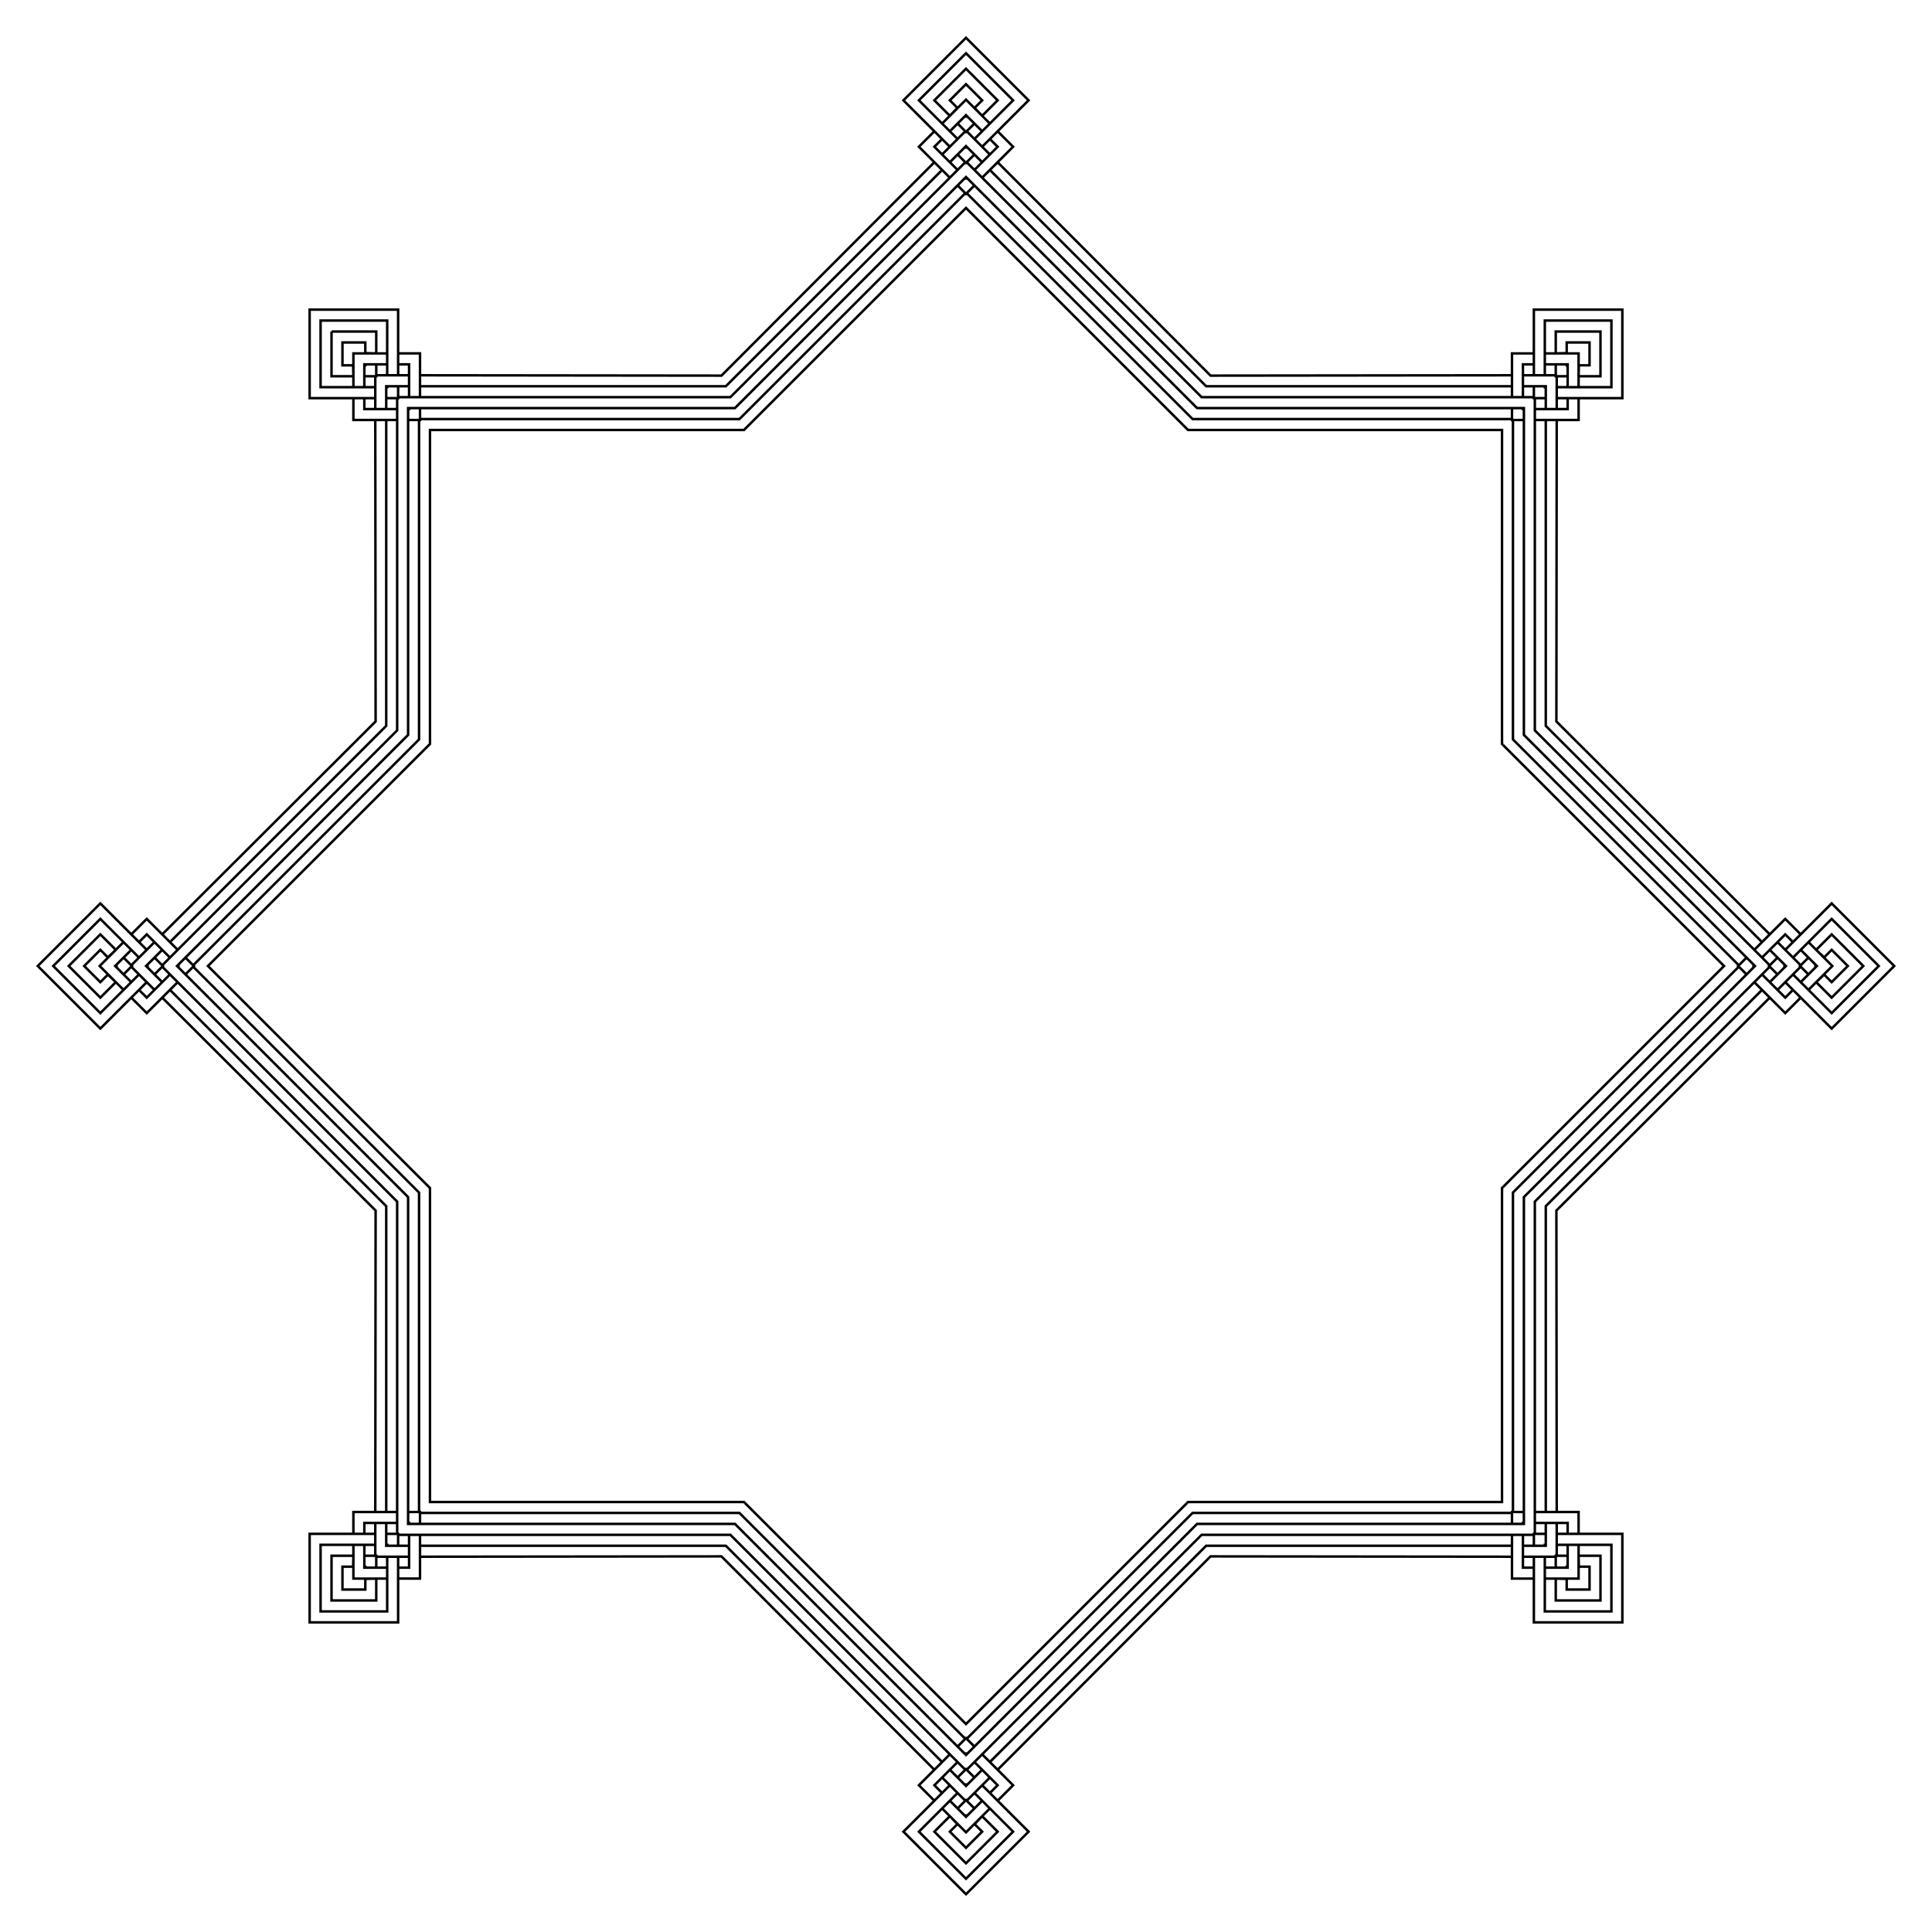 <?xml version="1.0" encoding="utf-8"?>

<!DOCTYPE svg PUBLIC "-//W3C//DTD SVG 1.1//EN" "http://www.w3.org/Graphics/SVG/1.1/DTD/svg11.dtd">
<svg version="1.1" id="Layer_1" xmlns="http://www.w3.org/2000/svg" xmlns:xlink="http://www.w3.org/1999/xlink" x="0px" y="0px"
	 viewBox="0 0 1665.098 1665.098" enable-background="new 0 0 1665.098 1665.098" xml:space="preserve">
<g id="layer1" transform="translate(-119.875,-128.938)">
	<path id="path4857" fill="none" stroke="#000000" stroke-width="2.129" d="M1163.185,452.664l259.801-0.288v9.429h-263.587
		L973.015,275.421l6.667-6.667L1163.185,452.664z M1461.246,750.725l183.911,183.503l-6.667,6.667l-186.384-186.384V490.924h9.429
		L1461.246,750.725z M1461.246,1172.247l0.288,259.801h-9.429v-263.587l186.384-186.384l6.667,6.667L1461.246,1172.247z
		 M1163.185,1470.309l-183.503,183.911l-6.667-6.667l186.384-186.384h263.587v9.429L1163.185,1470.309z M741.663,1470.309
		l-259.801,0.288v-9.429h263.587l186.384,186.384l-6.667,6.667L741.663,1470.309z M443.601,1172.247L259.691,988.744l6.667-6.667
		l186.384,186.384v263.587h-9.429L443.601,1172.247z M443.601,750.725l-0.288-259.801h9.429v263.587L266.358,940.896l-6.667-6.667
		L443.601,750.725z M741.663,452.664l183.503-183.911l6.667,6.667L745.449,461.805H481.862v-9.429L741.663,452.664z
		 M1452.105,461.805h-19.69v-9.429h28.287v0.832h0.832v28.287h-9.429V461.805z M1659.08,961.486l-13.923-13.923l6.667-6.667
		l20.002,20.002l-0.588,0.588l0.588,0.588l-20.002,20.002l-6.667-6.667L1659.08,961.486z M1452.105,1461.168v-19.69h9.429v28.287
		h-0.832v0.832h-28.287v-9.429H1452.105z M952.424,1668.143l13.923-13.923l6.667,6.667l-20.002,20.002l-0.588-0.588l-0.588,0.588
		l-20.002-20.002l6.667-6.667L952.424,1668.143z M452.742,1461.168h19.69v9.429h-28.287v-0.832h-0.832v-28.287h9.429V1461.168z
		 M245.767,961.486l13.923,13.923l-6.667,6.667l-20.002-20.002l0.588-0.588l-0.588-0.588l20.002-20.002l6.667,6.667L245.767,961.486
		z M452.742,461.805v19.69h-9.429v-28.287h0.832v-0.832h28.287v9.429H452.742z M952.424,254.83l-13.923,13.923l-6.667-6.667
		l20.002-20.002l0.588,0.588l0.588-0.588l20.002,20.002l-6.667,6.667L952.424,254.83z M1432.415,471.234v-28.287h9.429v-9.429
		h-18.858v37.716H1432.415z M945.168,275.42l-20.002-20.002l6.667-6.667l-6.667-6.667l-13.335,13.335l26.67,26.67L945.168,275.42z
		 M462.171,481.495h-28.287v-9.429h-9.429v18.858h37.716V481.495z M266.358,968.742l-20.002,20.002l-6.667-6.667l-6.667,6.667
		l13.335,13.335l26.67-26.67L266.358,968.742z M472.433,1451.739v28.287h-9.429v9.429h18.858v-37.716H472.433z M959.68,1647.552
		l20.002,20.002l-6.667,6.667l6.667,6.667l13.335-13.335l-26.67-26.67L959.68,1647.552z M1442.676,1441.478h28.287v9.429h9.429
		v-18.858h-37.716V1441.478z M1638.49,954.231l20.002-20.002l6.667,6.667l6.667-6.667l-13.335-13.335l-26.67,26.67L1638.49,954.231z
		 M1442.676,490.924h37.716v-18.858h-9.429v9.429h-28.287V490.924z M966.347,282.088l26.67-26.67l-13.335-13.335l-6.667,6.667
		l6.667,6.667L959.68,275.42L966.347,282.088z M481.862,471.234v-37.716h-18.858v9.429h9.429v28.287H481.862z M273.025,947.563
		l-26.67-26.67l-13.335,13.335l6.667,6.667l6.667-6.667l20.002,20.002L273.025,947.563z M462.171,1432.048h-37.716v18.858h9.429
		v-9.429h28.287V1432.048z M938.501,1640.885l-26.67,26.67l13.335,13.335l6.667-6.667l-6.667-6.667l20.002-20.002L938.501,1640.885z
		 M1422.986,1451.739v37.716h18.858v-9.429h-9.429v-28.287H1422.986z M1631.822,975.41l26.67,26.67l13.335-13.335l-6.667-6.667
		l-6.667,6.667l-20.002-20.002L1631.822,975.41z M1480.393,433.517h-29.119v9.429h19.69v19.69h9.429V433.517z M1699.085,961.486
		l-20.59-20.591l-6.667,6.667l13.923,13.923l-13.923,13.923l6.667,6.667L1699.085,961.486z M1480.393,1489.455v-29.119h-9.429v19.69
		h-19.69v9.429H1480.393z M952.424,1708.147l20.591-20.59l-6.667-6.667l-13.923,13.923l-13.923-13.923l-6.667,6.667
		L952.424,1708.147z M424.455,1489.455h29.119v-9.429h-19.69v-19.69h-9.429V1489.455z M205.763,961.486l20.591,20.591l6.667-6.667
		l-13.923-13.923l13.923-13.923l-6.667-6.667L205.763,961.486z M424.455,433.517v29.119h9.429v-19.69h19.69v-9.429H424.455z
		 M952.424,214.826l-20.591,20.591l6.667,6.667l13.923-13.923l13.923,13.923l6.667-6.667L952.424,214.826z M1685.161,962.075
		l-0.588-0.588l0.588-0.588 M1470.132,1480.026v-0.832h0.832 M951.835,1694.224l0.588-0.588l0.588,0.588 M433.884,1479.194h0.832
		v0.832 M219.686,960.898l0.588,0.588l-0.588,0.588 M434.716,442.947v0.832h-0.832 M953.012,228.749l-0.588,0.588l-0.588-0.588
		 M1470.964,443.779h-0.832v-0.832 M1678.535,954.189l-7.297,7.297l7.297,7.297 M1471.022,1469.765h-10.32v10.32 M959.721,1687.598
		l-7.297-7.297l-7.297,7.297 M444.145,1480.084v-10.32h-10.32 M226.312,968.783l7.297-7.297l-7.297-7.297 M433.826,453.208h10.32
		v-10.32 M945.127,235.375l7.297,7.297l7.297-7.297 M1460.702,442.888v10.32h10.32 M1725.754,961.486l-27.258-27.258l-13.335,13.335
		l6.829,6.506l6.506-6.506l13.923,13.923l-13.923,13.923l-6.506-6.506l-6.829,6.506l13.335,13.335L1725.754,961.486z
		 M1499.251,1508.314v-38.549h-18.858l0.228,9.429h9.201v19.69h-19.69v-9.201l-9.429-0.228v18.858H1499.251z M952.424,1734.817
		l27.258-27.258l-13.335-13.335l-6.506,6.829l6.506,6.506l-13.923,13.923l-13.923-13.923l6.506-6.506l-6.506-6.829l-13.335,13.335
		L952.424,1734.817z M405.597,1508.314h38.549v-18.858l-9.429,0.228v9.201h-19.69v-19.69h9.201l0.228-9.429h-18.858V1508.314z
		 M179.093,961.486l27.258,27.258l13.335-13.335l-6.829-6.506l-6.506,6.506l-13.923-13.923l13.923-13.923l6.506,6.506l6.829-6.506
		l-13.335-13.335L179.093,961.486z M405.597,414.659v38.549h18.858l-0.228-9.429h-9.201v-19.69h19.69v9.201l9.429,0.228v-18.858
		H405.597z M952.424,188.156l-27.258,27.258l13.335,13.335l6.506-6.829l-6.506-6.506l13.923-13.923l13.923,13.923l-6.506,6.506
		l6.506,6.829l13.335-13.335L952.424,188.156z M1499.251,414.659h-38.549v18.858l9.429-0.228v-9.201h19.69v19.69h-9.201
		l-0.228,9.429h18.858V414.659z M1658.492,975.409l40.004,40.004l53.928-53.928l-53.928-53.928l-40.004,40.004 M1441.844,1470.597
		v56.575h76.265v-76.265h-56.575 M938.501,1667.554l-40.004,40.004l53.928,53.928l53.928-53.928l-40.004-40.004 M443.313,1450.907
		h-56.575v76.265h76.265v-56.575 M246.356,947.563l-40.004-40.004l-53.928,53.928l53.928,53.928l40.004-40.004 M463.003,452.376
		v-56.575h-76.265v76.265h56.575 M966.347,255.418l40.004-40.004l-53.928-53.928l-53.928,53.928l40.004,40.004 M1461.534,472.066
		h56.575v-76.265h-76.265v56.575 M1665.159,954.231l33.337-33.337l40.593,40.593l-40.593,40.593l-33.337-33.337 M1461.534,1460.336
		h47.146v57.407h-57.407v-47.146 M959.68,1674.222l33.337,33.337l-40.593,40.593l-40.593-40.593l33.337-33.337 M453.574,1470.597
		v47.146h-57.407v-57.407h47.146 M239.688,968.742l-33.337,33.337l-40.593-40.593l40.593-40.593l33.337,33.337 M443.313,462.637
		h-47.146V405.23h57.407v47.146 M945.168,248.751l-33.337-33.337l40.593-40.593l40.593,40.593l-33.337,33.337 M1451.273,452.376
		V405.23h57.407v57.407h-47.146 M1658.492,962.075l-0.588-0.588l0.588-0.588 M1451.273,1461.168v-0.832h0.832 M951.835,1667.554
		l0.588-0.588l0.588,0.588 M452.742,1460.336h0.832v0.832 M246.356,960.898l0.588,0.588l-0.588,0.588 M453.574,461.805v0.832h-0.832
		 M953.012,255.418l-0.588,0.588l-0.588-0.588 M1452.105,462.637h-0.832v-0.832 M1651.824,954.231l-7.256,7.256l7.256,7.256
		 M1452.105,1450.907h-10.261v10.261 M959.68,1660.887l-7.256-7.256l-7.256,7.256 M463.003,1461.168v-10.261h-10.261
		 M253.023,968.742l7.256-7.256l-7.256-7.256 M452.742,472.066h10.261v-10.261 M945.168,262.086l7.256,7.256l7.256-7.256
		 M1441.844,461.805v10.261h10.261 M1422.978,490.933l0.008-10.269h9.429v0.832h0.832v9.429L1422.978,490.933z M1617.887,961.486
		l7.267-7.256l6.667,6.667l-0.588,0.588l0.588,0.588l-6.667,6.667L1617.887,961.486z M1422.978,1432.04l10.269,0.008v9.429h-0.832
		v0.832h-9.429L1422.978,1432.04z M952.424,1626.95l7.256,7.267l-6.667,6.667l-0.588-0.588l-0.588,0.588l-6.667-6.667
		L952.424,1626.95z M481.87,1432.04l-0.008,10.269h-9.429v-0.832h-0.832v-9.429L481.87,1432.04z M286.96,961.486l-7.267,7.256
		l-6.667-6.667l0.588-0.588l-0.588-0.588l6.667-6.667L286.96,961.486z M481.87,490.933l-10.269-0.008v-9.429h0.832v-0.832h9.429
		L481.87,490.933z M952.424,296.023l-7.256-7.267l6.667-6.667l0.588,0.588l0.588-0.588l6.667,6.667L952.424,296.023z
		 M1155.493,471.234h286.351v0.832h0.832v286.351l202.481,202.481l-0.588,0.588l0.588,0.588l-202.481,202.481v286.351h-0.832v0.832
		h-286.351L953.012,1654.22l-0.588-0.588l-0.588,0.588l-202.481-202.481H463.003v-0.832h-0.832v-286.351L259.691,962.075
		l0.588-0.588l-0.588-0.588l202.481-202.481V472.066h0.832v-0.832h286.351l202.481-202.481l0.588,0.588l0.588-0.588
		L1155.493,471.234z M1433.247,480.663h-281.66L952.424,281.5L753.26,480.663h-281.66v281.66L272.437,961.486l199.164,199.163
		v281.66h281.66l199.164,199.163l199.163-199.163h281.66v-281.66l199.163-199.163l-199.163-199.164V480.663z M1147.682,490.092
		h275.304v0.832h0.832v275.304l194.669,194.669l-0.588,0.588l0.588,0.588l-194.669,194.669v275.304h-0.832v0.832h-275.304
		L953.012,1627.55l-0.588-0.588l-0.588,0.588L757.166,1432.88H481.862v-0.832h-0.832v-275.304L286.36,962.075l0.588-0.588
		l-0.588-0.588L481.03,766.228V490.924h0.832v-0.832h275.304l194.669-194.669l0.588,0.588l0.588-0.588L1147.682,490.092z
		 M1414.389,499.521h-270.613L952.424,308.169L761.072,499.521H490.459v270.613L299.107,961.486l191.352,191.352v270.613h270.613
		l191.352,191.352l191.352-191.352h270.613v-270.613l191.352-191.352l-191.352-191.352V499.521z"/>
</g>
</svg>
